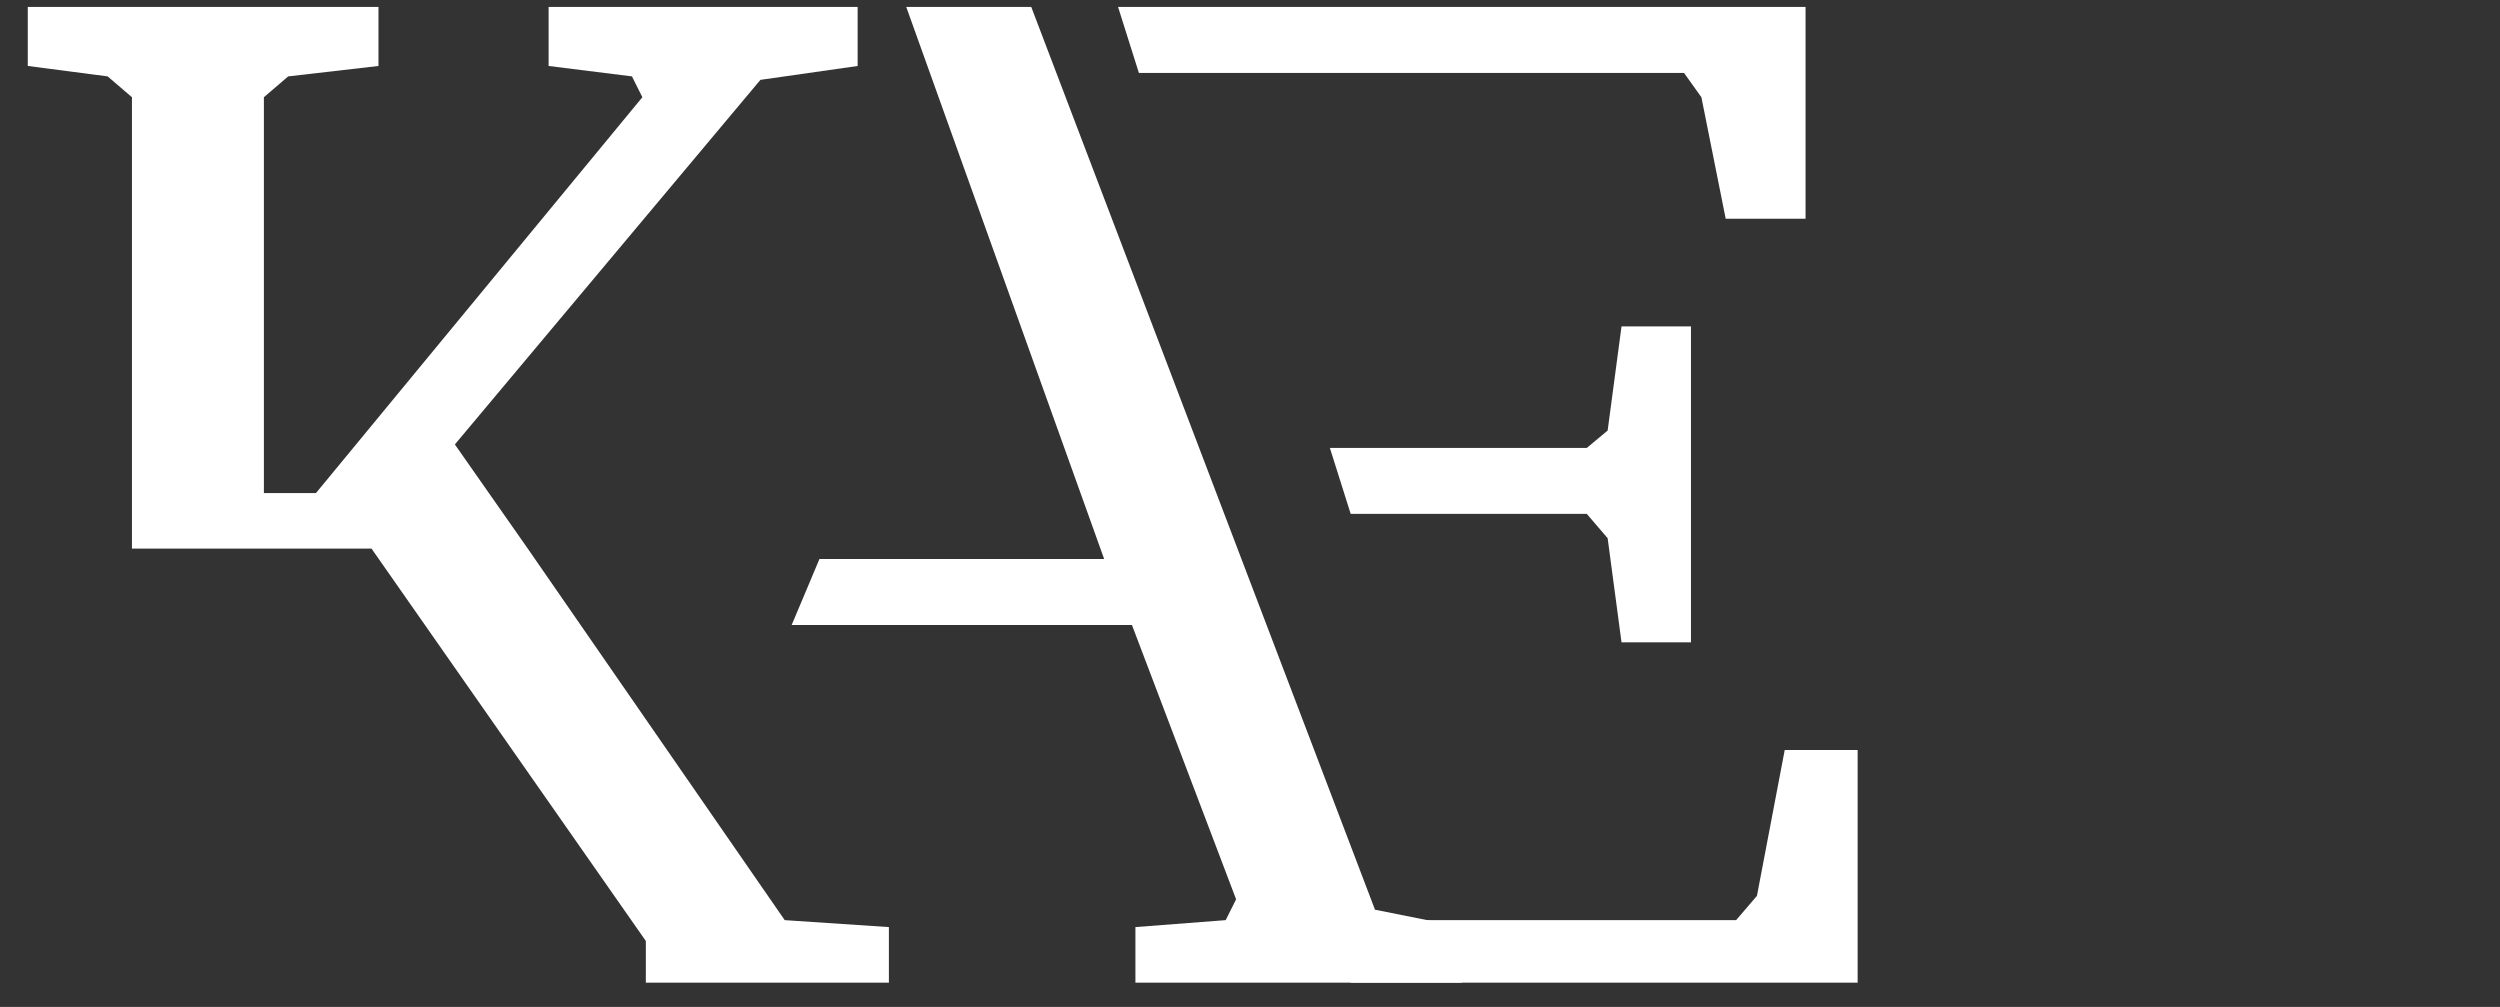 <?xml version="1.0" encoding="utf-8"?>
<!-- Generator: Adobe Illustrator 27.0.0, SVG Export Plug-In . SVG Version: 6.00 Build 0)  -->
<svg version="1.1" id="Layer_1" xmlns:serif="http://www.serif.com/"
	 xmlns="http://www.w3.org/2000/svg" xmlns:xlink="http://www.w3.org/1999/xlink" x="0px" y="0px" viewBox="0 0 72 29"
	 style="enable-background:new 0 0 72 29;" xml:space="preserve">
<rect x="0" y="0" width="72" height="29" fill="#333333" stroke="none"/>
<style type="text/css">
	.st0{fill:#FFFFFF;}
</style>
<polygon class="st0" points="26.1,0.2 31.8,16.1 23.6,16.1 22.8,18 32.6,18 35.6,25.9 35.3,26.5 32.7,26.7 32.7,28.3 42.1,28.3 
	42.1,26.7 39.6,26.2 29.7,0.2 "/>
<polygon class="st0" points="46.3,15.5 46.7,18.5 48.7,18.5 48.7,9.4 46.7,9.4 46.3,12.4 45.7,12.9 38.3,12.9 38.9,14.8 45.7,14.8 
	"/>
<polygon class="st0" points="51.4,21.6 50.6,25.8 50,26.5 38.9,26.5 38.9,28.3 53.5,28.3 53.5,21.6 "/>
<polygon class="st0" points="32.2,0.2 32.8,2.1 44.9,2.1 44.9,2.1 48.5,2.1 49,2.8 49.7,6.3 52,6.3 52,0.2 "/>
<polygon class="st0" points="15.8,0.2 15.8,1.9 18.2,2.2 18.5,2.8 9.1,14.2 7.6,14.2 7.6,2.8 8.3,2.2 10.9,1.9 10.9,0.2 0.8,0.2 
	0.8,1.9 3.1,2.2 3.8,2.8 3.8,15.8 7.6,15.8 7.6,15.8 10.7,15.8 18.6,27.1 18.6,28.3 25.6,28.3 25.6,26.7 22.6,26.5 15.2,15.8 
	15.2,15.8 13.1,12.8 21.9,2.3 24.7,1.9 24.7,0.2 "/>
</svg>

